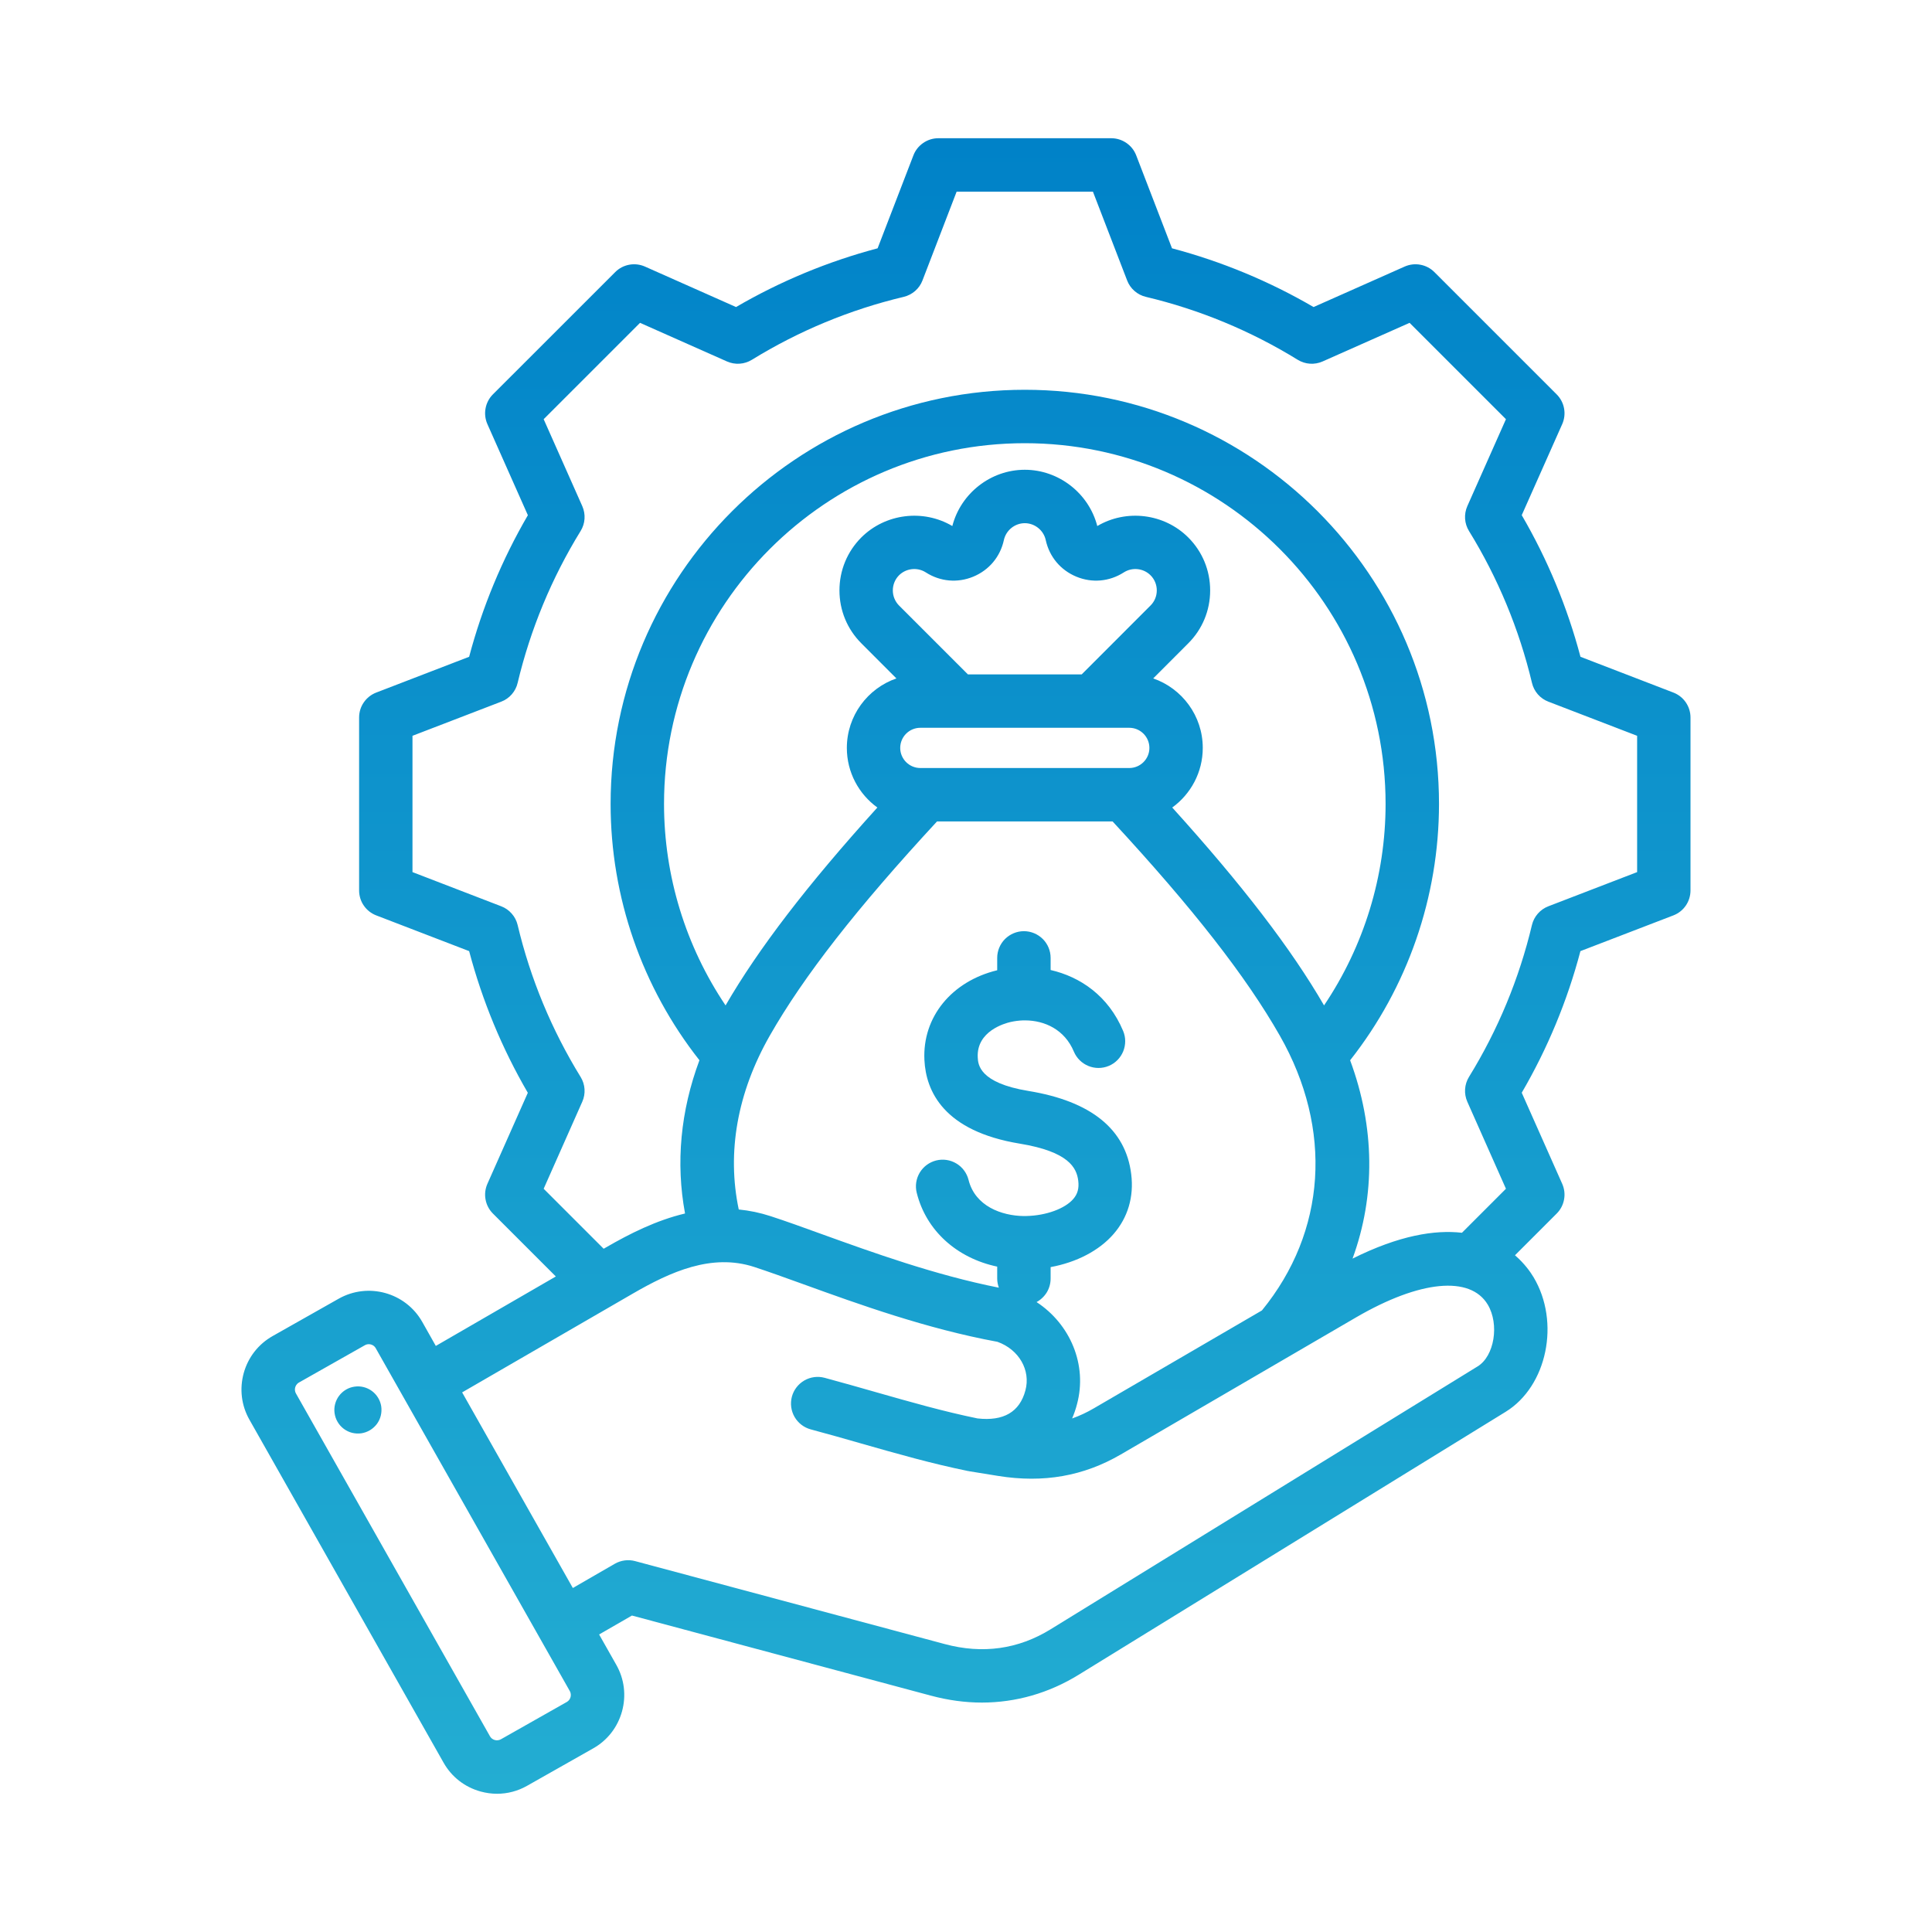 <svg width="40" height="40" viewBox="0 0 40 40" fill="none" xmlns="http://www.w3.org/2000/svg">
<path fill-rule="evenodd" clip-rule="evenodd" d="M34.646 14.339L32.722 13.598C32.45 12.571 32.041 11.584 31.506 10.666L32.344 8.781C32.389 8.679 32.403 8.565 32.382 8.455C32.362 8.345 32.308 8.244 32.229 8.165L29.697 5.633C29.618 5.554 29.517 5.501 29.407 5.481C29.297 5.46 29.184 5.474 29.082 5.519L27.196 6.357C26.278 5.822 25.292 5.413 24.265 5.141L23.524 3.217C23.484 3.112 23.413 3.023 23.321 2.96C23.229 2.896 23.119 2.862 23.008 2.862H19.427C19.315 2.862 19.206 2.896 19.114 2.96C19.022 3.023 18.951 3.112 18.911 3.217L18.17 5.141C17.143 5.413 16.157 5.822 15.239 6.357L13.353 5.519C13.251 5.474 13.137 5.46 13.027 5.481C12.918 5.501 12.816 5.554 12.738 5.633L10.205 8.165C10.126 8.244 10.073 8.345 10.053 8.455C10.032 8.565 10.046 8.679 10.091 8.781L10.929 10.667C10.394 11.585 9.985 12.571 9.713 13.598L7.789 14.339C7.685 14.379 7.595 14.45 7.532 14.542C7.468 14.634 7.435 14.743 7.435 14.855V18.436C7.435 18.547 7.468 18.657 7.532 18.749C7.595 18.841 7.685 18.912 7.789 18.952L9.713 19.692C9.985 20.72 10.393 21.706 10.928 22.625L10.091 24.51C10.046 24.612 10.032 24.726 10.053 24.835C10.073 24.945 10.126 25.046 10.205 25.125L11.508 26.428L9.023 27.866L8.742 27.368V27.368C8.397 26.759 7.62 26.544 7.011 26.889L5.644 27.662C5.349 27.829 5.137 28.101 5.046 28.428C4.956 28.756 4.997 29.098 5.164 29.393L9.183 36.493C9.349 36.788 9.621 37 9.949 37.091C10.062 37.122 10.177 37.138 10.291 37.138C10.507 37.138 10.721 37.082 10.913 36.973L12.28 36.199C12.575 36.033 12.787 35.761 12.878 35.433C12.968 35.106 12.927 34.763 12.76 34.469L12.404 33.84L13.084 33.448L19.275 35.107C19.63 35.202 19.983 35.25 20.33 35.25C21.033 35.249 21.712 35.056 22.333 34.674L31.173 29.23C32.032 28.701 32.307 27.372 31.75 26.442C31.681 26.327 31.558 26.155 31.366 25.989L32.23 25.125C32.309 25.046 32.362 24.945 32.382 24.835C32.403 24.725 32.389 24.612 32.344 24.51L31.506 22.624C32.041 21.706 32.45 20.72 32.721 19.692L34.646 18.952C34.75 18.912 34.84 18.841 34.903 18.749C34.966 18.657 35 18.547 35 18.436V14.855C35 14.743 34.966 14.634 34.903 14.542C34.84 14.45 34.75 14.379 34.646 14.339ZM11.812 35.138C11.801 35.18 11.773 35.215 11.736 35.237L10.369 36.011C10.35 36.021 10.329 36.028 10.308 36.03C10.287 36.033 10.265 36.031 10.244 36.025C10.202 36.014 10.166 35.986 10.145 35.949L6.126 28.848C6.116 28.83 6.109 28.809 6.107 28.788C6.104 28.766 6.106 28.744 6.112 28.724C6.119 28.699 6.138 28.653 6.189 28.624L7.555 27.851C7.58 27.837 7.607 27.83 7.635 27.83C7.692 27.83 7.75 27.86 7.779 27.913L11.798 35.013C11.826 35.064 11.819 35.113 11.812 35.138ZM30.594 28.289L21.753 33.732C21.082 34.146 20.344 34.249 19.561 34.039L13.149 32.321C13.079 32.302 13.006 32.297 12.934 32.307C12.862 32.316 12.792 32.34 12.729 32.376L11.86 32.878L9.568 28.828L13.096 26.786C13.884 26.329 14.735 25.946 15.612 26.23C15.906 26.326 16.246 26.449 16.64 26.591C17.775 27.002 19.185 27.511 20.652 27.781C21.095 27.94 21.343 28.367 21.23 28.787C21.111 29.234 20.777 29.428 20.238 29.367C19.528 29.221 18.85 29.027 18.134 28.823C17.791 28.725 17.437 28.624 17.073 28.526C16.931 28.488 16.78 28.508 16.653 28.581C16.526 28.655 16.433 28.775 16.395 28.917C16.358 29.059 16.377 29.209 16.451 29.337C16.524 29.463 16.645 29.556 16.786 29.594C17.142 29.689 17.492 29.789 17.83 29.886C18.576 30.099 19.28 30.3 20.041 30.456C20.045 30.456 20.048 30.457 20.052 30.457C20.056 30.458 20.059 30.459 20.063 30.46L20.669 30.558C21.604 30.708 22.434 30.562 23.207 30.112L28.078 27.274C29.396 26.507 30.439 26.406 30.802 27.01C31.046 27.419 30.939 28.076 30.594 28.289ZM21.461 26.958C21.549 26.91 21.622 26.84 21.674 26.755C21.725 26.669 21.752 26.571 21.752 26.471V26.234C22.29 26.135 22.759 25.892 23.057 25.547C23.352 25.206 23.478 24.779 23.421 24.313C23.308 23.381 22.592 22.8 21.293 22.587C20.269 22.419 20.25 22.035 20.243 21.891C20.217 21.347 20.805 21.186 20.924 21.159C21.009 21.14 21.096 21.129 21.183 21.126C21.198 21.127 21.212 21.127 21.226 21.126C21.628 21.128 22.042 21.315 22.233 21.772C22.352 22.054 22.676 22.186 22.957 22.068C23.024 22.04 23.085 21.999 23.136 21.947C23.187 21.896 23.227 21.834 23.255 21.767C23.282 21.7 23.296 21.628 23.296 21.555C23.296 21.483 23.281 21.411 23.253 21.344C22.947 20.616 22.365 20.224 21.752 20.083V19.832C21.752 19.686 21.694 19.545 21.59 19.441C21.486 19.338 21.346 19.279 21.199 19.279C21.052 19.279 20.912 19.338 20.808 19.441C20.704 19.545 20.646 19.686 20.646 19.832V20.088C19.7 20.317 19.096 21.059 19.139 21.945C19.17 22.593 19.539 23.419 21.114 23.678C22.124 23.844 22.291 24.176 22.324 24.446C22.343 24.603 22.311 24.72 22.221 24.824C22.047 25.025 21.658 25.167 21.254 25.176C21.24 25.177 21.226 25.177 21.212 25.177C21.206 25.177 21.2 25.177 21.195 25.177C20.739 25.171 20.189 24.974 20.053 24.429C20.017 24.287 19.927 24.164 19.801 24.089C19.675 24.013 19.525 23.991 19.383 24.026C19.24 24.062 19.118 24.152 19.042 24.278C18.967 24.404 18.944 24.554 18.98 24.696C19.176 25.482 19.813 26.048 20.646 26.224V26.471C20.646 26.537 20.659 26.601 20.68 26.66C19.362 26.399 18.067 25.931 17.016 25.552C16.63 25.412 16.265 25.28 15.953 25.179C15.739 25.109 15.519 25.063 15.295 25.041C15.046 23.86 15.264 22.624 15.937 21.443C16.636 20.216 17.74 18.802 19.4 17.007H23.035C24.695 18.802 25.799 20.216 26.498 21.443C27.601 23.379 27.46 25.499 26.127 27.131L22.65 29.156C22.506 29.241 22.354 29.312 22.197 29.368C22.238 29.272 22.272 29.174 22.298 29.073C22.517 28.259 22.159 27.415 21.461 26.958ZM22.395 13.963H20.04L18.614 12.537C18.531 12.454 18.485 12.341 18.485 12.224C18.485 12.106 18.531 11.993 18.614 11.91C18.761 11.764 18.994 11.739 19.168 11.851C19.466 12.042 19.824 12.074 20.151 11.939C20.478 11.803 20.709 11.527 20.784 11.182C20.828 10.979 21.011 10.832 21.217 10.832C21.424 10.832 21.607 10.979 21.651 11.182C21.726 11.527 21.957 11.803 22.284 11.939C22.61 12.074 22.969 12.042 23.267 11.851C23.441 11.739 23.674 11.764 23.82 11.91C23.904 11.993 23.95 12.106 23.95 12.224C23.95 12.341 23.904 12.454 23.82 12.537L22.395 13.963ZM19.055 15.068H23.38C23.61 15.068 23.797 15.255 23.797 15.485C23.797 15.714 23.61 15.901 23.38 15.901H19.055C18.825 15.901 18.638 15.714 18.638 15.485C18.638 15.255 18.825 15.068 19.055 15.068ZM27.413 20.816C26.734 19.644 25.724 18.327 24.27 16.719C24.652 16.442 24.902 15.992 24.902 15.485C24.902 14.819 24.472 14.252 23.876 14.046L24.602 13.319C24.894 13.027 25.055 12.638 25.055 12.224C25.055 11.809 24.894 11.42 24.602 11.128C24.105 10.631 23.321 10.535 22.718 10.891C22.543 10.213 21.921 9.726 21.217 9.726C20.514 9.726 19.892 10.212 19.717 10.891C19.114 10.535 18.33 10.631 17.832 11.128C17.541 11.42 17.38 11.809 17.38 12.224C17.38 12.638 17.541 13.027 17.833 13.319L18.559 14.046C17.963 14.252 17.533 14.819 17.533 15.485C17.533 15.992 17.782 16.442 18.165 16.719C16.71 18.327 15.701 19.644 15.022 20.816C14.197 19.59 13.748 18.138 13.748 16.645C13.748 12.527 17.099 9.176 21.217 9.176C25.336 9.176 28.687 12.527 28.687 16.645C28.687 18.138 28.238 19.59 27.413 20.816ZM33.895 18.056L32.056 18.764C31.973 18.796 31.898 18.848 31.839 18.916C31.78 18.983 31.738 19.064 31.717 19.152C31.453 20.262 31.013 21.324 30.414 22.296C30.367 22.372 30.339 22.459 30.333 22.549C30.327 22.638 30.343 22.728 30.379 22.81L31.179 24.612L30.268 25.523C29.708 25.459 28.968 25.576 28.003 26.058C28.479 24.756 28.466 23.336 27.953 21.952C29.144 20.44 29.792 18.571 29.793 16.645C29.793 11.917 25.946 8.07 21.217 8.07C16.489 8.07 12.642 11.917 12.642 16.645C12.642 18.573 13.293 20.444 14.481 21.951C14.09 23.001 13.988 24.075 14.183 25.124C13.589 25.265 13.039 25.541 12.542 25.829L12.498 25.854L11.256 24.612L12.055 22.811C12.092 22.729 12.108 22.639 12.102 22.549C12.096 22.46 12.068 22.373 12.021 22.297C11.422 21.324 10.981 20.263 10.717 19.151C10.696 19.064 10.655 18.983 10.595 18.916C10.536 18.848 10.462 18.796 10.378 18.764L8.54 18.056V15.234L10.378 14.527C10.462 14.495 10.537 14.443 10.596 14.375C10.655 14.307 10.697 14.226 10.717 14.139C10.982 13.028 11.422 11.966 12.021 10.994C12.068 10.918 12.096 10.831 12.102 10.742C12.108 10.652 12.092 10.562 12.056 10.48L11.256 8.679L13.251 6.684L15.052 7.484C15.134 7.52 15.224 7.536 15.314 7.53C15.403 7.524 15.49 7.496 15.567 7.449C16.539 6.85 17.6 6.41 18.711 6.146C18.798 6.125 18.879 6.083 18.947 6.024C19.015 5.965 19.067 5.89 19.099 5.806L19.806 3.968H22.628L23.336 5.806C23.368 5.89 23.42 5.965 23.488 6.024C23.555 6.083 23.636 6.125 23.724 6.146C24.835 6.41 25.896 6.85 26.868 7.449C26.945 7.496 27.031 7.524 27.121 7.53C27.21 7.536 27.3 7.52 27.382 7.484L29.184 6.684L31.179 8.679L30.379 10.48C30.343 10.562 30.327 10.652 30.333 10.741C30.339 10.831 30.367 10.918 30.414 10.994C31.013 11.966 31.453 13.028 31.718 14.139C31.738 14.226 31.78 14.307 31.839 14.375C31.898 14.443 31.973 14.495 32.057 14.527L33.895 15.234V18.056H33.895ZM7.893 29.117C7.902 29.181 7.899 29.246 7.884 29.308C7.869 29.371 7.841 29.43 7.803 29.482C7.764 29.533 7.716 29.577 7.661 29.61C7.606 29.643 7.545 29.665 7.481 29.675C7.417 29.684 7.352 29.68 7.29 29.665C7.227 29.649 7.169 29.621 7.117 29.582C7.066 29.543 7.022 29.495 6.99 29.439C6.957 29.384 6.936 29.322 6.927 29.258C6.909 29.131 6.943 29.002 7.02 28.899C7.097 28.796 7.212 28.727 7.34 28.709C7.467 28.69 7.597 28.723 7.7 28.799C7.804 28.876 7.873 28.99 7.893 29.117Z" fill="url(#paint0_linear_5375_87)"/>
<defs>
<linearGradient id="paint0_linear_5375_87" x1="20" y1="2.862" x2="20" y2="37.138" gradientUnits="userSpaceOnUse">
<stop stop-color="#0082C8"/>
<stop offset="1" stop-color="#23ADD2"/>
</linearGradient>
</defs>
</svg>
